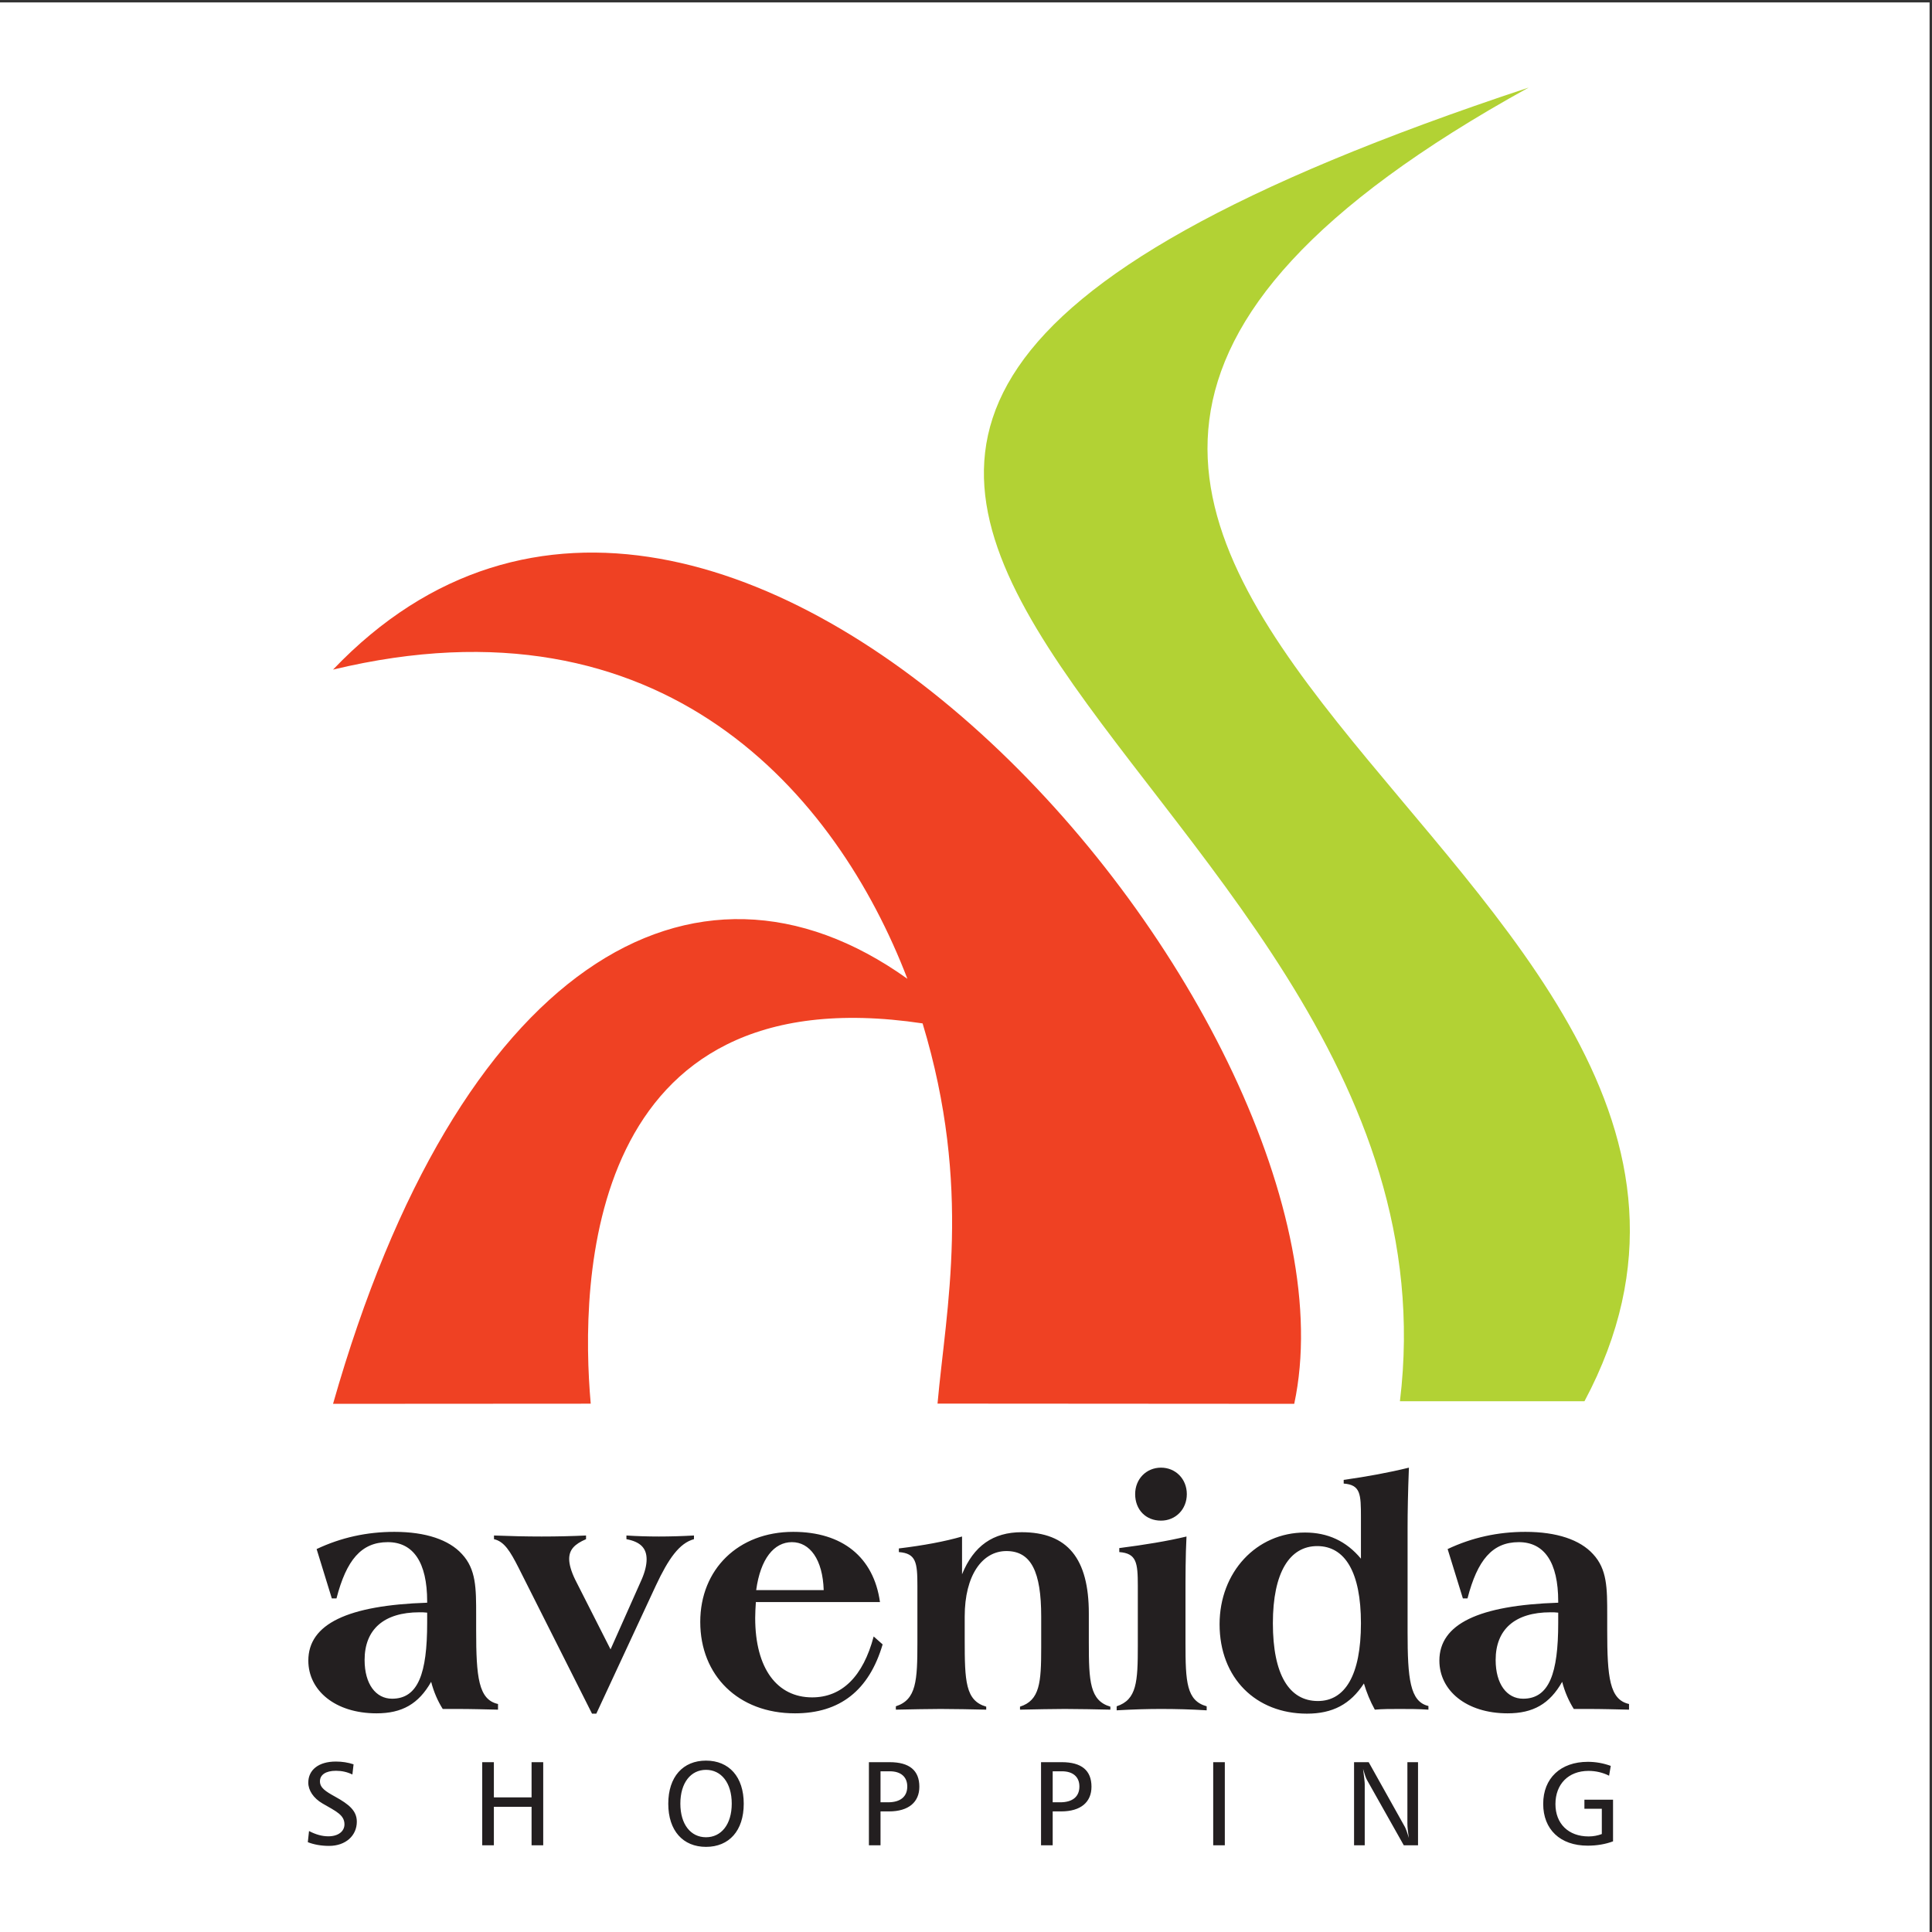 <?xml version="1.0" encoding="UTF-8"?>
<svg xmlns="http://www.w3.org/2000/svg" xmlns:xlink="http://www.w3.org/1999/xlink" width="193pt" height="193pt" viewBox="0 0 193 193" version="1.1">
<rect x="0" y="0" width="193" height="193" fill="#333333" stroke="none"/>
<g id="surface1">
<path style=" stroke:none;fill-rule:evenodd;fill:rgb(100%,100%,100%);fill-opacity:1;" d="M 0 0.242 L 192.758 0.242 L 192.758 193 L 0 193 L 0 0.242 "/>
<path style=" stroke:none;fill-rule:evenodd;fill:rgb(69.8%,82.399%,20.399%);fill-opacity:1;" d="M 152.711 8.746 C 33.949 48.051 147.762 74.816 139.848 139.977 L 158.285 139.977 C 187.133 85.852 65.398 56.922 152.711 8.746 "/>
<path style=" stroke:none;fill-rule:evenodd;fill:rgb(93.7%,25.499%,13.699%);fill-opacity:1;" d="M 90.645 97.777 C 69.227 82.484 45.688 96.605 33.27 140.238 L 59.012 140.223 C 57.934 128.129 58.438 97.188 92.164 102.234 C 97.141 118.672 94.496 130.77 93.656 140.215 L 129.289 140.238 C 137.312 102.723 72.336 25.961 33.27 66.891 C 66.348 58.926 83.617 79.461 90.645 97.777 "/>
<path style=" stroke:none;fill-rule:nonzero;fill:rgb(13.699%,12.199%,12.5%);fill-opacity:1;" d="M 49.75 170.223 C 47.797 169.793 47.566 167.543 47.566 162.848 L 47.566 161.328 C 47.566 158.648 47.566 156.766 46.145 155.242 C 44.855 153.824 42.539 153.027 39.398 153.027 C 36.656 153.027 34.074 153.59 31.629 154.746 L 33.148 159.676 L 33.613 159.676 C 34.605 155.84 36.094 154.055 38.738 154.055 C 41.285 154.055 42.672 156.07 42.672 159.973 L 42.672 160.105 C 34.738 160.367 30.801 162.223 30.801 165.891 C 30.801 168.867 33.48 171.156 37.613 171.156 C 40.16 171.156 41.812 170.223 43.07 168.008 C 43.336 169.031 43.73 169.926 44.227 170.719 L 45.68 170.719 C 47.035 170.719 48.395 170.758 49.75 170.789 Z M 42.672 161.098 L 42.672 162.121 C 42.672 167.148 41.781 169.695 39.168 169.695 C 37.547 169.695 36.422 168.238 36.422 165.824 C 36.422 162.781 38.34 161.062 41.91 161.062 C 42.145 161.062 42.406 161.062 42.672 161.098 Z M 59.57 171.188 L 65.52 158.387 C 66.777 155.707 67.867 154.152 69.324 153.758 L 69.324 153.391 C 68.133 153.457 66.941 153.492 65.82 153.492 C 64.695 153.492 63.602 153.457 62.578 153.391 L 62.578 153.758 C 63.969 154.02 64.594 154.648 64.594 155.773 C 64.594 156.336 64.43 157.031 64.098 157.789 L 60.992 164.766 L 57.453 157.789 C 57.055 156.965 56.859 156.27 56.859 155.738 C 56.859 154.812 57.387 154.254 58.543 153.758 L 58.543 153.391 C 57.121 153.457 55.668 153.492 54.113 153.492 C 52.594 153.492 51.004 153.457 49.348 153.391 L 49.348 153.758 C 50.379 153.988 50.973 154.98 51.797 156.598 L 59.141 171.188 Z M 87.906 160.039 C 87.277 155.543 84.137 153.027 79.242 153.027 C 73.754 153.027 69.953 156.766 69.953 162.023 C 69.953 167.379 73.754 171.156 79.41 171.156 C 83.906 171.156 86.816 168.867 88.172 164.27 L 87.277 163.477 C 86.219 167.477 84.105 169.562 81.129 169.562 C 77.656 169.562 75.441 166.719 75.441 161.625 C 75.441 161.129 75.473 160.602 75.508 160.039 Z M 82.285 158.848 L 75.539 158.848 C 75.969 155.707 77.324 154.055 79.113 154.055 C 80.898 154.055 82.188 155.773 82.285 158.848 Z M 89.492 170.789 C 91.18 170.758 92.668 170.719 93.957 170.719 C 95.445 170.719 96.969 170.758 98.52 170.789 L 98.52 170.488 C 96.438 169.891 96.371 167.938 96.371 163.793 L 96.371 161.477 C 96.371 157.367 98.125 154.945 100.539 154.945 C 103.02 154.945 104.012 157.035 104.012 161.477 L 104.012 164.625 C 104.012 168.066 103.879 169.859 101.895 170.488 L 101.895 170.789 C 103.578 170.758 105.066 170.719 106.359 170.719 C 107.848 170.719 109.367 170.758 110.922 170.789 L 110.922 170.488 C 108.871 169.891 108.77 167.969 108.77 164.094 L 108.77 161.172 C 108.77 155.707 106.656 153.062 102.059 153.062 C 99.215 153.062 97.266 154.418 96.105 157.266 L 96.105 153.492 C 94.387 153.988 92.273 154.383 89.793 154.684 L 89.793 155.047 C 91.512 155.18 91.645 156.07 91.645 158.418 L 91.645 164.074 C 91.645 167.906 91.543 169.793 89.492 170.453 Z M 118.527 153.492 C 116.609 153.953 114.359 154.32 111.812 154.648 L 111.812 155.047 C 113.531 155.18 113.664 156.078 113.664 158.43 L 113.664 164.395 C 113.664 168.004 113.566 169.793 111.551 170.453 L 111.551 170.855 C 113.234 170.758 114.691 170.719 115.98 170.719 C 117.469 170.719 118.988 170.758 120.543 170.855 L 120.543 170.453 C 118.527 169.891 118.426 168.035 118.426 164.129 L 118.426 159.555 C 118.426 157.465 118.426 155.441 118.527 153.492 Z M 113.398 149.258 C 113.398 150.812 114.461 151.906 115.98 151.906 C 117.434 151.906 118.559 150.781 118.559 149.258 C 118.559 147.738 117.434 146.613 115.98 146.613 C 114.523 146.613 113.398 147.738 113.398 149.258 Z M 136.25 168.172 C 136.516 169.066 136.879 169.957 137.34 170.789 C 138.102 170.719 138.926 170.719 139.82 170.719 C 140.746 170.719 141.703 170.719 142.695 170.789 L 142.695 170.422 C 140.844 169.992 140.613 167.676 140.613 163.016 L 140.613 152.664 C 140.613 151.078 140.648 149.059 140.746 146.613 C 138.73 147.109 136.547 147.508 134.23 147.836 L 134.23 148.203 C 135.918 148.332 135.953 149.258 135.953 151.574 L 135.953 155.707 C 134.496 153.953 132.645 153.094 130.363 153.094 C 125.504 153.094 121.832 157.062 121.832 162.254 C 121.832 167.645 125.469 171.188 130.562 171.188 C 133.109 171.188 134.895 170.258 136.25 168.172 Z M 131.586 154.449 C 134.363 154.449 135.953 157.062 135.953 162.156 C 135.953 167.348 134.363 169.926 131.652 169.926 C 128.777 169.926 127.156 167.281 127.156 162.156 C 127.156 157.062 128.844 154.449 131.586 154.449 Z M 162.734 170.223 C 160.785 169.793 160.555 167.543 160.555 162.848 L 160.555 161.328 C 160.555 158.648 160.555 156.766 159.133 155.242 C 157.84 153.824 155.527 153.027 152.387 153.027 C 149.641 153.027 147.062 153.59 144.613 154.746 L 146.137 159.676 L 146.598 159.676 C 147.59 155.84 149.078 154.055 151.723 154.055 C 154.27 154.055 155.66 156.07 155.66 159.973 L 155.66 160.105 C 147.723 160.367 143.789 162.223 143.789 165.891 C 143.789 168.867 146.465 171.156 150.602 171.156 C 153.145 171.156 154.801 170.223 156.055 168.008 C 156.32 169.031 156.719 169.926 157.215 170.719 L 158.668 170.719 C 160.023 170.719 161.379 170.758 162.734 170.789 Z M 155.66 161.098 L 155.66 162.121 C 155.66 167.148 154.766 169.695 152.152 169.695 C 150.535 169.695 149.41 168.238 149.41 165.824 C 149.41 162.781 151.328 161.062 154.898 161.062 C 155.129 161.062 155.395 161.062 155.66 161.098 "/>
<path style=" stroke:none;fill-rule:nonzero;fill:rgb(13.699%,12.199%,12.5%);fill-opacity:1;" d="M 35.32 176.25 C 34.781 176.07 34.195 175.973 33.551 175.973 C 31.805 175.973 30.797 176.824 30.797 178.082 C 30.797 178.848 31.312 179.637 32.223 180.164 C 33.562 180.941 34.41 181.301 34.41 182.246 C 34.41 182.938 33.801 183.441 32.797 183.441 C 32.176 183.441 31.539 183.262 30.871 182.914 L 30.75 184.027 C 31.359 184.266 32.078 184.398 32.879 184.398 C 34.52 184.398 35.645 183.383 35.645 181.98 C 35.645 180.891 34.867 180.246 33.477 179.48 C 32.523 178.953 31.961 178.594 31.961 177.949 C 31.961 177.301 32.531 176.895 33.562 176.895 C 34.148 176.895 34.688 177.016 35.203 177.266 Z M 48.172 176.035 L 48.172 184.34 L 49.336 184.34 L 49.336 180.496 L 53.102 180.496 L 53.102 184.34 L 54.266 184.34 L 54.266 176.035 L 53.102 176.035 L 53.102 179.551 L 49.336 179.551 L 49.336 176.035 Z M 70.527 175.879 C 68.23 175.879 66.758 177.492 66.758 180.188 C 66.758 182.879 68.23 184.496 70.527 184.496 C 72.836 184.496 74.297 182.879 74.297 180.188 C 74.297 177.492 72.824 175.879 70.527 175.879 Z M 70.527 176.801 C 72.047 176.801 73.098 178.094 73.098 180.176 C 73.098 182.258 72.047 183.535 70.527 183.535 C 69.008 183.535 67.965 182.258 67.965 180.176 C 67.965 178.094 69.008 176.801 70.527 176.801 Z M 86.801 176.035 L 86.801 184.34 L 87.961 184.34 L 87.961 180.953 L 88.812 180.953 C 90.773 180.953 91.84 180.02 91.84 178.488 C 91.84 176.859 90.848 176.035 88.871 176.035 Z M 87.961 176.945 L 88.883 176.945 C 89.996 176.945 90.633 177.508 90.633 178.465 C 90.633 179.469 89.961 180.043 88.715 180.043 L 87.961 180.043 Z M 103.996 176.035 L 103.996 184.34 L 105.16 184.34 L 105.16 180.953 L 106.008 180.953 C 107.973 180.953 109.035 180.02 109.035 178.488 C 109.035 176.859 108.043 176.035 106.066 176.035 Z M 105.16 176.945 L 106.078 176.945 C 107.191 176.945 107.828 177.508 107.828 178.465 C 107.828 179.469 107.156 180.043 105.91 180.043 L 105.16 180.043 Z M 121.195 176.035 L 121.195 184.34 L 122.355 184.34 L 122.355 176.035 Z M 135.266 176.035 L 135.266 184.34 L 136.332 184.34 L 136.332 178.246 C 136.332 178.02 136.273 177.508 136.164 176.703 C 136.332 177.289 136.465 177.66 136.559 177.816 L 140.234 184.34 L 141.656 184.34 L 141.656 176.035 L 140.594 176.035 L 140.594 182.16 C 140.594 182.496 140.641 182.973 140.746 183.609 C 140.578 183.059 140.438 182.676 140.34 182.496 L 136.727 176.035 Z M 160.91 176.406 C 160.18 176.141 159.414 176 158.625 176 C 155.887 176 154.16 177.648 154.16 180.199 C 154.16 182.746 155.848 184.375 158.602 184.375 C 159.523 184.375 160.371 184.23 161.137 183.945 L 161.137 179.781 L 158.277 179.781 L 158.277 180.688 L 160.016 180.688 L 160.016 183.215 C 159.605 183.367 159.176 183.453 158.695 183.453 C 156.676 183.453 155.383 182.172 155.383 180.223 C 155.383 178.223 156.688 176.906 158.684 176.906 C 159.426 176.906 160.121 177.074 160.742 177.387 L 160.91 176.406 "/>
</g>
</svg>
